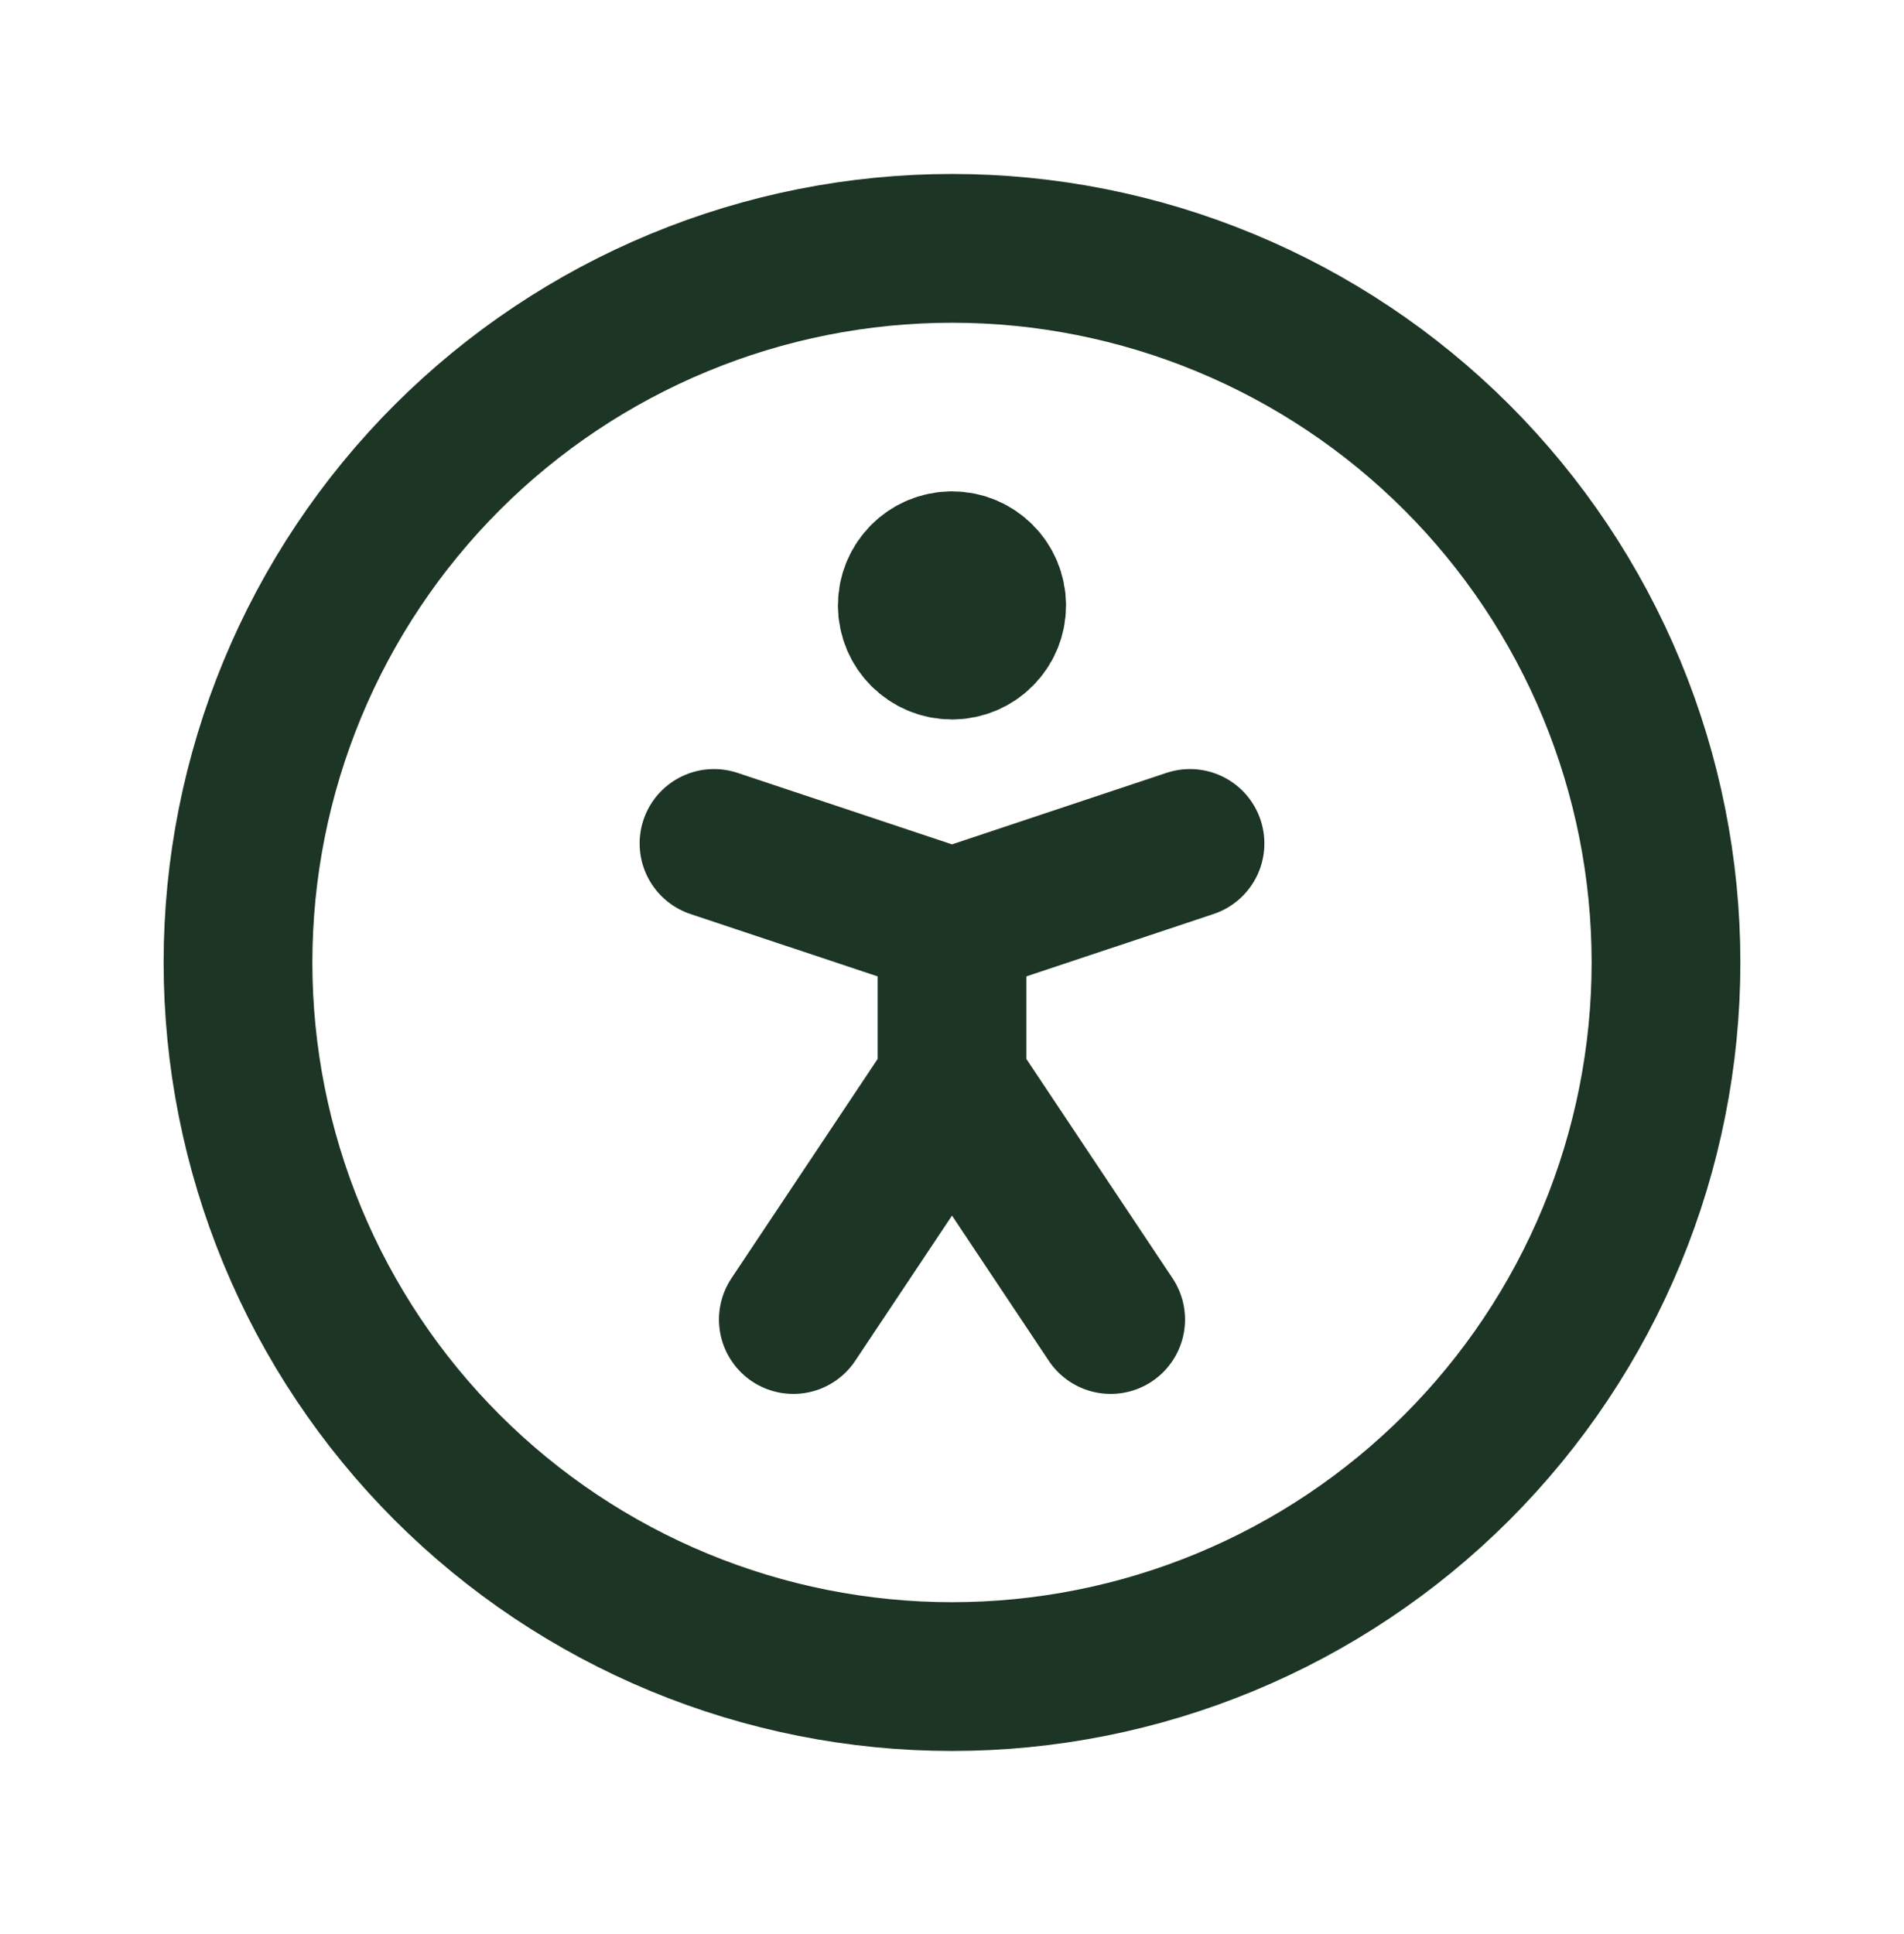 <svg width="64" height="65" viewBox="0 0 64 65" fill="none" xmlns="http://www.w3.org/2000/svg">
<path d="M8 32.347C8 35.498 8.621 38.619 9.827 41.531C11.033 44.443 12.801 47.089 15.029 49.317C17.258 51.546 19.904 53.314 22.816 54.52C25.727 55.726 28.848 56.347 32 56.347C35.152 56.347 38.273 55.726 41.184 54.52C44.096 53.314 46.742 51.546 48.971 49.317C51.199 47.089 52.967 44.443 54.173 41.531C55.379 38.619 56 35.498 56 32.347C56 29.195 55.379 26.074 54.173 23.162C52.967 20.25 51.199 17.605 48.971 15.376C46.742 13.148 44.096 11.38 41.184 10.174C38.273 8.967 35.152 8.347 32 8.347C28.848 8.347 25.727 8.967 22.816 10.174C19.904 11.38 17.258 13.148 15.029 15.376C12.801 17.605 11.033 20.25 9.827 23.162C8.621 26.074 8 29.195 8 32.347Z" stroke="#1D3524" stroke-width="5" stroke-linecap="round" stroke-linejoin="round"/>
<path d="M26.667 44.347L32 36.347M32 36.347L37.333 44.347M32 36.347V31.013M32 31.013L40 28.347M32 31.013L24 28.347" stroke="#1D3524" stroke-width="5" stroke-linecap="round" stroke-linejoin="round"/>
<path d="M32 21.68C32.736 21.68 33.333 21.083 33.333 20.347C33.333 19.611 32.736 19.014 32 19.014C31.264 19.014 30.666 19.611 30.666 20.347C30.666 21.083 31.264 21.68 32 21.68Z" fill="#1D3524" stroke="#1D3524" stroke-width="5" stroke-linecap="round" stroke-linejoin="round"/>
</svg>
